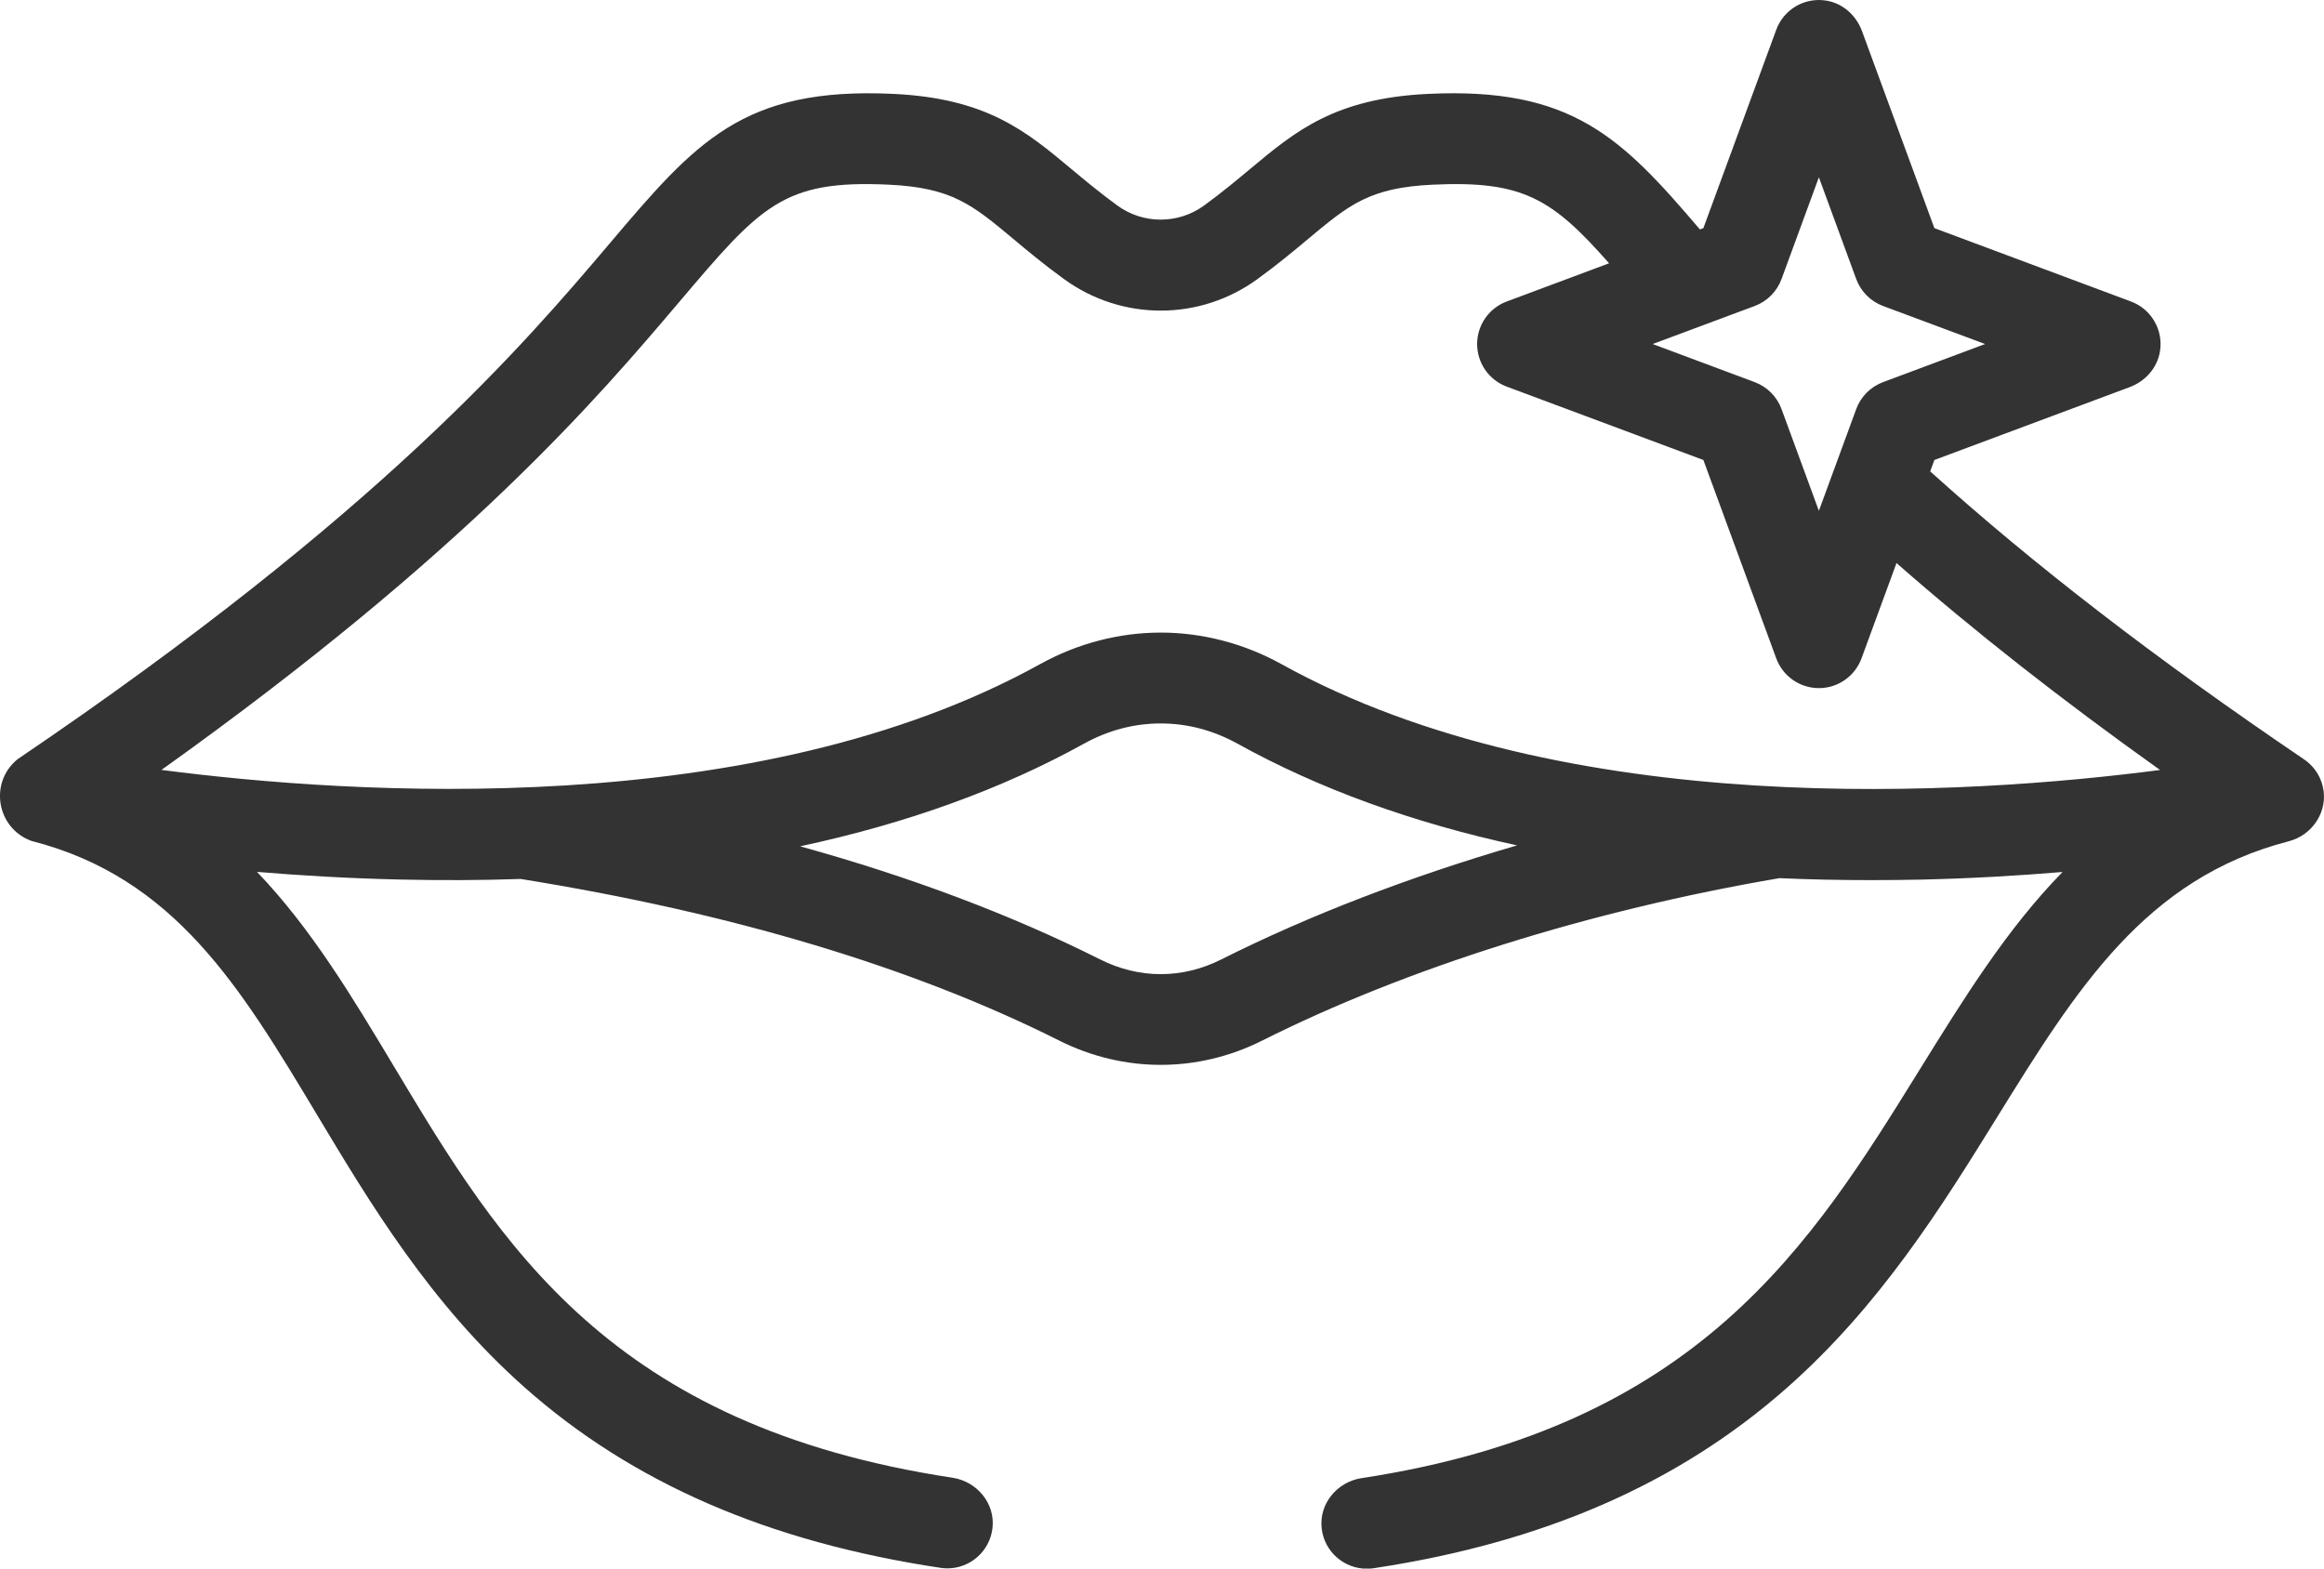<svg xmlns="http://www.w3.org/2000/svg" fill="none" viewBox="0 0 40 27" height="27" width="40">
<path fill="#333333" d="M39.98 13.542C39.932 13.335 39.807 13.168 39.642 13.061C37.106 11.343 35.003 9.722 33.222 8.114L33.294 7.918L36.657 6.663C36.923 6.564 37.129 6.335 37.176 6.054C37.239 5.677 37.025 5.319 36.678 5.19L33.294 3.927L32.048 0.535C31.949 0.266 31.72 0.058 31.437 0.011C31.058 -0.052 30.7 0.164 30.572 0.513L29.318 3.927L29.258 3.949C27.907 2.363 27.054 1.498 24.582 1.616C22.973 1.692 22.297 2.257 21.514 2.911C21.275 3.11 21.028 3.316 20.724 3.538C20.279 3.861 19.677 3.862 19.232 3.538C18.928 3.316 18.681 3.11 18.442 2.911C17.66 2.257 16.983 1.692 15.374 1.616C12.78 1.493 11.968 2.451 10.494 4.19C9.02 5.927 6.554 8.835 0.299 13.071C0.299 13.071 0.299 13.072 0.297 13.073C-0.188 13.473 -0.058 14.248 0.53 14.471L0.544 14.476C3.007 15.105 4.14 16.995 5.452 19.182C6.367 20.709 7.404 22.439 9.024 23.877C10.881 25.525 13.225 26.543 16.189 26.988C16.229 26.994 16.268 26.997 16.306 26.997C16.698 26.997 17.04 26.702 17.083 26.297C17.128 25.876 16.814 25.501 16.395 25.437C10.489 24.541 8.61 21.408 6.793 18.378C6.064 17.161 5.354 15.978 4.423 15.008C5.172 15.071 6.002 15.12 6.887 15.14C7.597 15.156 8.289 15.153 8.961 15.13C12.598 15.714 15.717 16.65 18.233 17.913C18.788 18.191 19.383 18.33 19.978 18.33C20.573 18.33 21.168 18.191 21.723 17.913C24.211 16.663 27.37 15.671 30.628 15.116C31.141 15.139 31.665 15.15 32.2 15.15C32.486 15.15 32.776 15.147 33.069 15.141C33.941 15.121 34.76 15.072 35.5 15.01C34.543 15.988 33.805 17.18 33.044 18.407C31.17 21.431 29.233 24.558 23.442 25.443L23.435 25.444C23.015 25.507 22.701 25.885 22.748 26.306C22.792 26.71 23.134 27.003 23.524 27.003C23.563 27.003 23.602 27 23.642 26.995L23.679 26.989C26.577 26.546 28.889 25.535 30.747 23.897C32.366 22.471 33.433 20.749 34.374 19.23C35.74 17.026 36.921 15.12 39.394 14.481C39.807 14.374 40.077 13.958 39.98 13.542ZM30.202 5.267C30.416 5.187 30.584 5.018 30.663 4.804L31.306 3.052L31.949 4.804C32.028 5.018 32.196 5.187 32.41 5.267L34.167 5.922L32.41 6.578C32.196 6.658 32.028 6.827 31.949 7.041L31.306 8.793L30.663 7.041C30.584 6.827 30.416 6.658 30.202 6.578L28.445 5.922L30.202 5.267ZM21.021 16.515C20.349 16.853 19.608 16.853 18.935 16.515C17.41 15.749 15.684 15.098 13.772 14.568C15.607 14.175 17.241 13.585 18.659 12.8C19.076 12.57 19.519 12.453 19.978 12.453C20.436 12.453 20.88 12.57 21.297 12.8C22.697 13.575 24.305 14.16 26.111 14.552C24.262 15.092 22.527 15.758 21.021 16.515ZM22.054 11.431C21.412 11.076 20.694 10.889 19.978 10.889C19.261 10.889 18.544 11.076 17.902 11.432C13.003 14.143 6.073 13.681 2.779 13.253C8.048 9.492 10.295 6.842 11.687 5.202C13.097 3.539 13.476 3.092 15.3 3.179C16.384 3.23 16.737 3.525 17.44 4.112C17.686 4.318 17.965 4.551 18.312 4.803C19.309 5.528 20.648 5.528 21.644 4.803C21.991 4.551 22.27 4.318 22.516 4.112C23.219 3.525 23.572 3.23 24.656 3.179C26.206 3.105 26.713 3.417 27.695 4.532L25.933 5.19C25.627 5.304 25.424 5.596 25.424 5.922C25.424 6.249 25.627 6.541 25.933 6.655L29.318 7.918L30.572 11.332C30.685 11.64 30.978 11.845 31.306 11.845C31.634 11.845 31.927 11.64 32.04 11.332L32.642 9.692C33.975 10.862 35.474 12.039 37.178 13.254C33.885 13.683 26.959 14.146 22.054 11.431Z"></path>
</svg>
